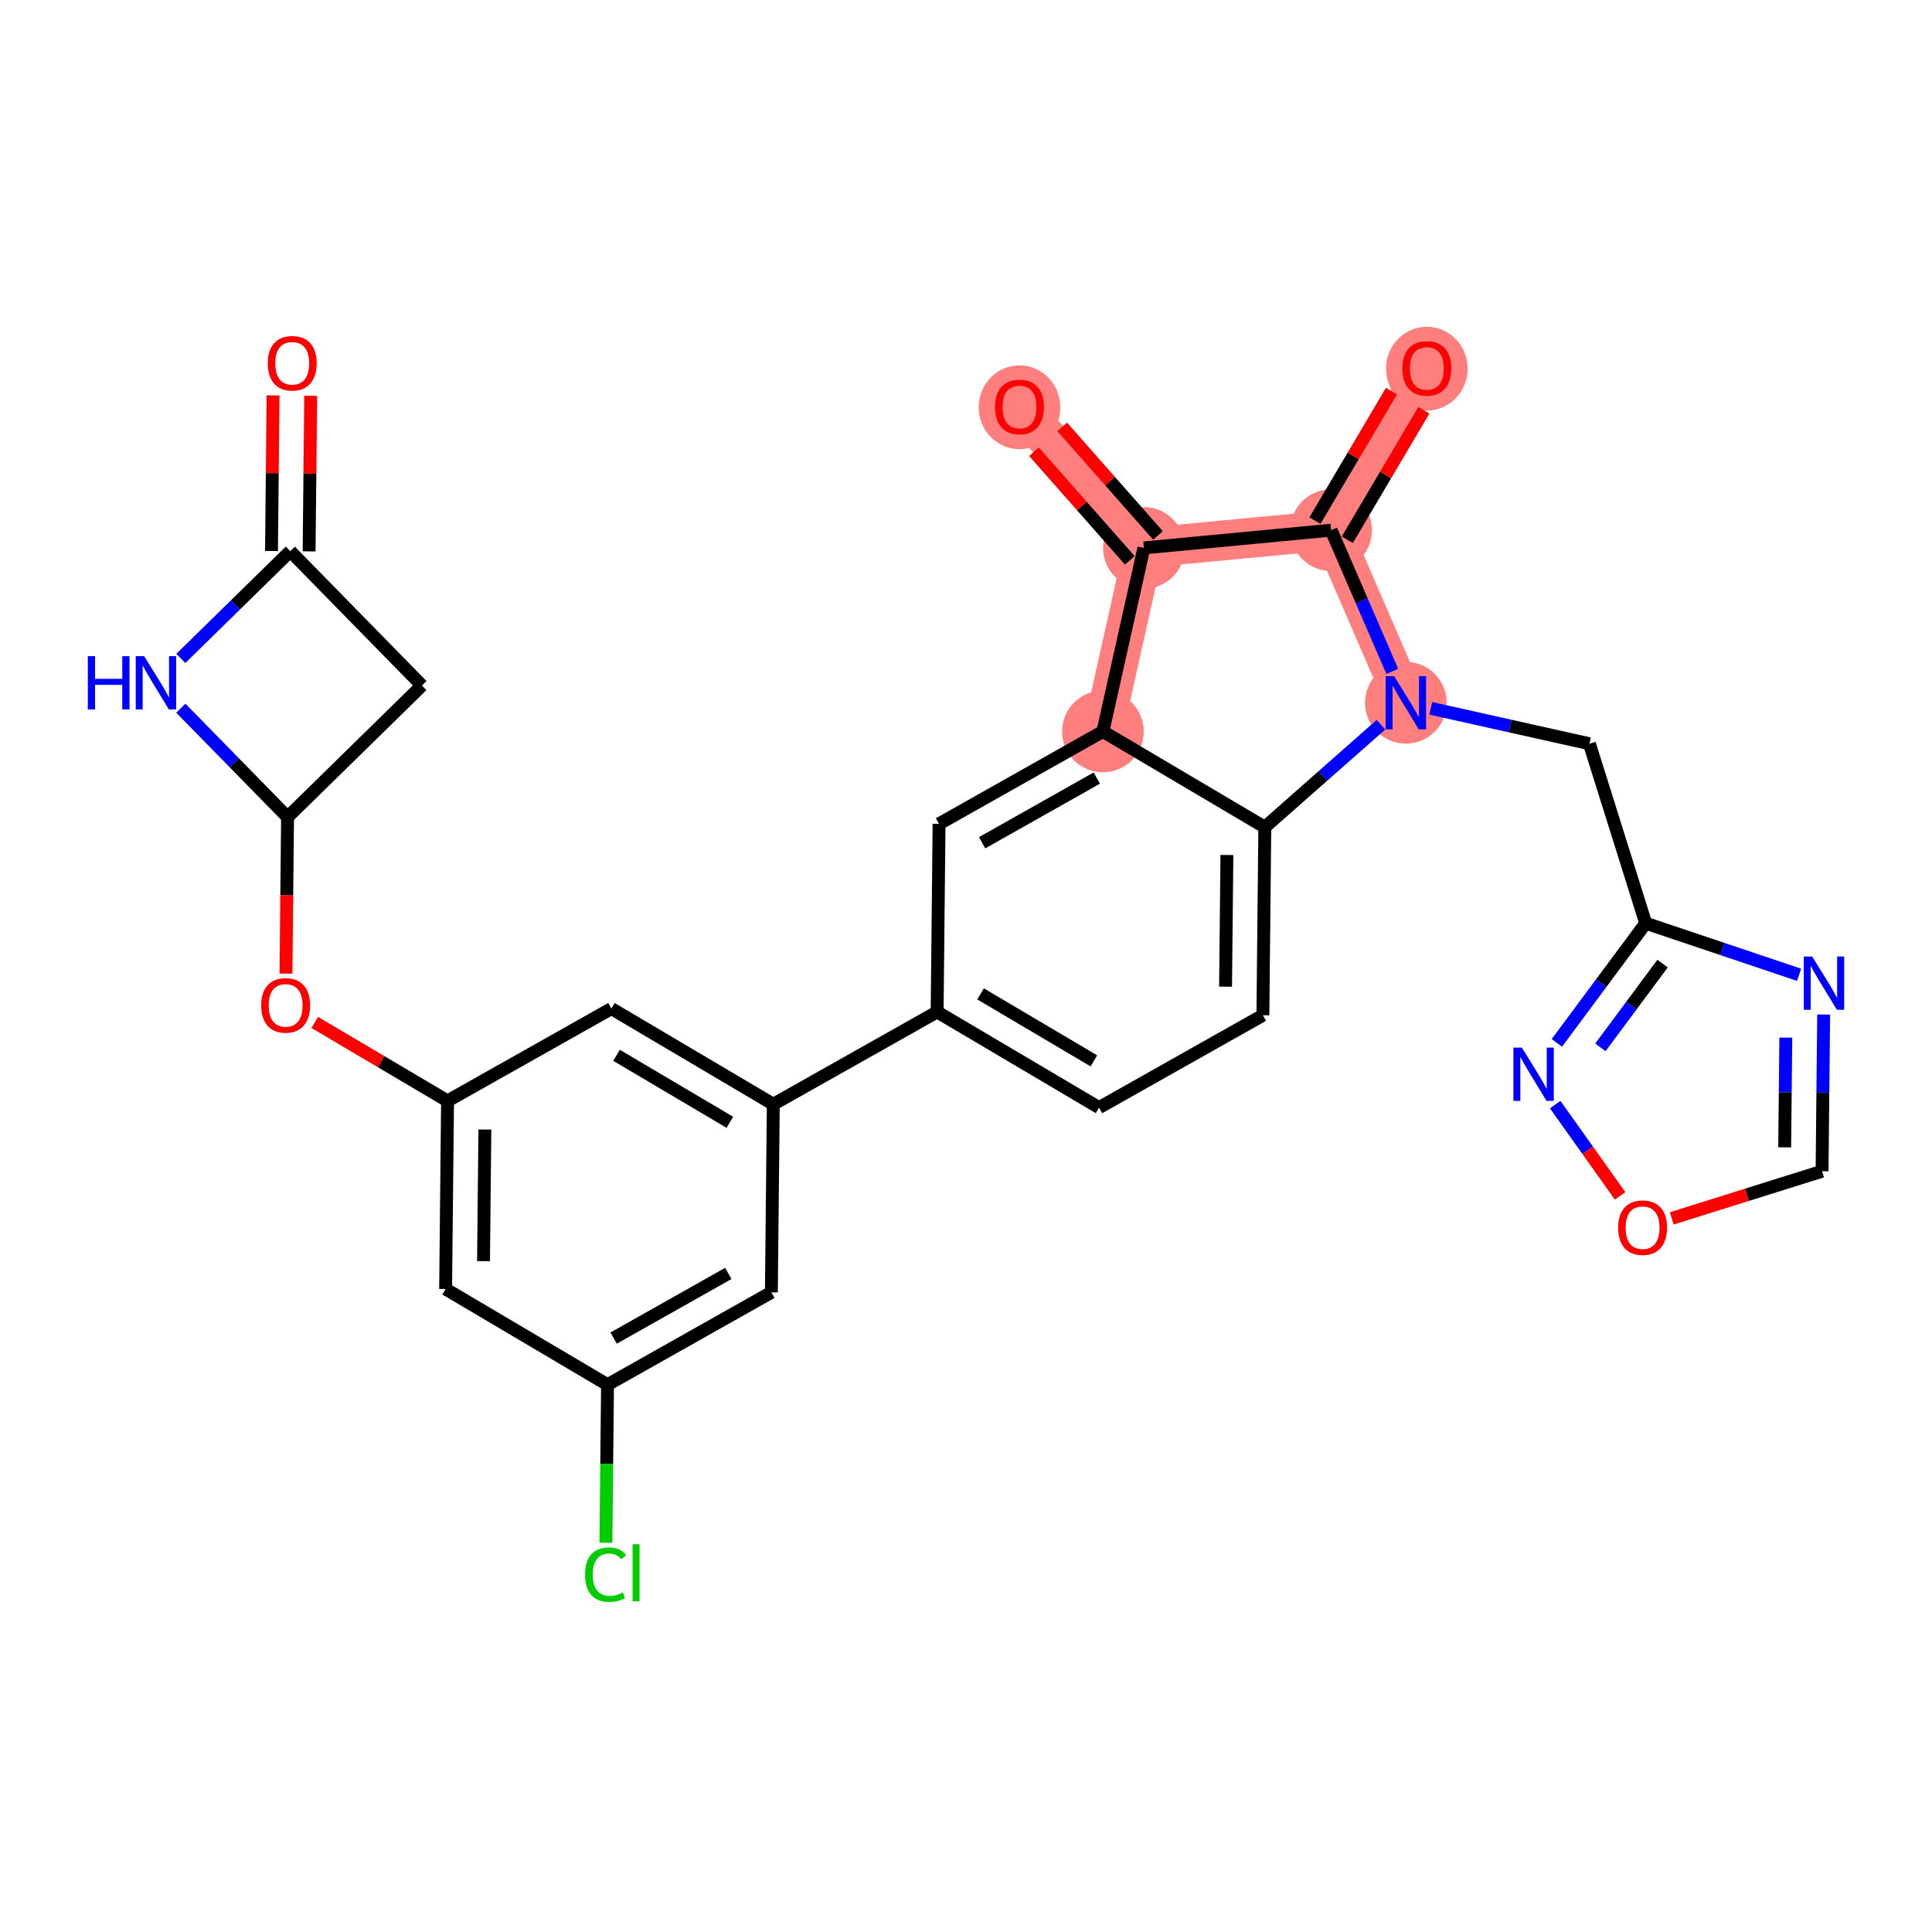 <?xml version='1.0' encoding='iso-8859-1'?>
<svg version='1.1' baseProfile='full'
              xmlns='http://www.w3.org/2000/svg'
                      xmlns:rdkit='http://www.rdkit.org/xml'
                      xmlns:xlink='http://www.w3.org/1999/xlink'
                  xml:space='preserve'
width='300px' height='300px' viewBox='0 0 300 300'>
<!-- END OF HEADER -->
<rect style='opacity:1.0;fill:#FFFFFF;stroke:none' width='300' height='300' x='0' y='0'> </rect>
<rect style='opacity:1.0;fill:#FFFFFF;stroke:none' width='300' height='300' x='0' y='0'> </rect>
<path d='M 171.258,113.582 L 177.623,85.079' style='fill:none;fill-rule:evenodd;stroke:#FF7F7F;stroke-width:6.2px;stroke-linecap:butt;stroke-linejoin:miter;stroke-opacity:1' />
<path d='M 177.623,85.079 L 158.304,63.176' style='fill:none;fill-rule:evenodd;stroke:#FF7F7F;stroke-width:6.2px;stroke-linecap:butt;stroke-linejoin:miter;stroke-opacity:1' />
<path d='M 177.623,85.079 L 206.698,82.324' style='fill:none;fill-rule:evenodd;stroke:#FF7F7F;stroke-width:6.2px;stroke-linecap:butt;stroke-linejoin:miter;stroke-opacity:1' />
<path d='M 206.698,82.324 L 221.559,57.182' style='fill:none;fill-rule:evenodd;stroke:#FF7F7F;stroke-width:6.2px;stroke-linecap:butt;stroke-linejoin:miter;stroke-opacity:1' />
<path d='M 206.698,82.324 L 218.302,109.124' style='fill:none;fill-rule:evenodd;stroke:#FF7F7F;stroke-width:6.2px;stroke-linecap:butt;stroke-linejoin:miter;stroke-opacity:1' />
<ellipse cx='171.258' cy='113.582' rx='5.841' ry='5.841'  style='fill:#FF7F7F;fill-rule:evenodd;stroke:#FF7F7F;stroke-width:1.0px;stroke-linecap:butt;stroke-linejoin:miter;stroke-opacity:1' />
<ellipse cx='177.623' cy='85.079' rx='5.841' ry='5.841'  style='fill:#FF7F7F;fill-rule:evenodd;stroke:#FF7F7F;stroke-width:1.0px;stroke-linecap:butt;stroke-linejoin:miter;stroke-opacity:1' />
<ellipse cx='158.304' cy='63.24' rx='5.841' ry='6.005'  style='fill:#FF7F7F;fill-rule:evenodd;stroke:#FF7F7F;stroke-width:1.0px;stroke-linecap:butt;stroke-linejoin:miter;stroke-opacity:1' />
<ellipse cx='206.698' cy='82.324' rx='5.841' ry='5.841'  style='fill:#FF7F7F;fill-rule:evenodd;stroke:#FF7F7F;stroke-width:1.0px;stroke-linecap:butt;stroke-linejoin:miter;stroke-opacity:1' />
<ellipse cx='221.559' cy='57.246' rx='5.841' ry='6.005'  style='fill:#FF7F7F;fill-rule:evenodd;stroke:#FF7F7F;stroke-width:1.0px;stroke-linecap:butt;stroke-linejoin:miter;stroke-opacity:1' />
<ellipse cx='218.302' cy='109.124' rx='5.841' ry='5.848'  style='fill:#FF7F7F;fill-rule:evenodd;stroke:#FF7F7F;stroke-width:1.0px;stroke-linecap:butt;stroke-linejoin:miter;stroke-opacity:1' />
<path class='bond-0 atom-0 atom-1' d='M 42.404,61.394 L 42.28,73.476' style='fill:none;fill-rule:evenodd;stroke:#FF0000;stroke-width:2.0px;stroke-linecap:butt;stroke-linejoin:miter;stroke-opacity:1' />
<path class='bond-0 atom-0 atom-1' d='M 42.28,73.476 L 42.156,85.557' style='fill:none;fill-rule:evenodd;stroke:#000000;stroke-width:2.0px;stroke-linecap:butt;stroke-linejoin:miter;stroke-opacity:1' />
<path class='bond-0 atom-0 atom-1' d='M 48.244,61.454 L 48.12,73.536' style='fill:none;fill-rule:evenodd;stroke:#FF0000;stroke-width:2.0px;stroke-linecap:butt;stroke-linejoin:miter;stroke-opacity:1' />
<path class='bond-0 atom-0 atom-1' d='M 48.12,73.536 L 47.997,85.617' style='fill:none;fill-rule:evenodd;stroke:#000000;stroke-width:2.0px;stroke-linecap:butt;stroke-linejoin:miter;stroke-opacity:1' />
<path class='bond-1 atom-1 atom-2' d='M 45.076,85.587 L 65.515,106.449' style='fill:none;fill-rule:evenodd;stroke:#000000;stroke-width:2.0px;stroke-linecap:butt;stroke-linejoin:miter;stroke-opacity:1' />
<path class='bond-29 atom-29 atom-1' d='M 28.081,102.237 L 36.579,93.912' style='fill:none;fill-rule:evenodd;stroke:#0000FF;stroke-width:2.0px;stroke-linecap:butt;stroke-linejoin:miter;stroke-opacity:1' />
<path class='bond-29 atom-29 atom-1' d='M 36.579,93.912 L 45.076,85.587' style='fill:none;fill-rule:evenodd;stroke:#000000;stroke-width:2.0px;stroke-linecap:butt;stroke-linejoin:miter;stroke-opacity:1' />
<path class='bond-2 atom-2 atom-3' d='M 65.515,106.449 L 44.653,126.887' style='fill:none;fill-rule:evenodd;stroke:#000000;stroke-width:2.0px;stroke-linecap:butt;stroke-linejoin:miter;stroke-opacity:1' />
<path class='bond-3 atom-3 atom-4' d='M 44.653,126.887 L 44.528,139.033' style='fill:none;fill-rule:evenodd;stroke:#000000;stroke-width:2.0px;stroke-linecap:butt;stroke-linejoin:miter;stroke-opacity:1' />
<path class='bond-3 atom-3 atom-4' d='M 44.528,139.033 L 44.404,151.179' style='fill:none;fill-rule:evenodd;stroke:#FF0000;stroke-width:2.0px;stroke-linecap:butt;stroke-linejoin:miter;stroke-opacity:1' />
<path class='bond-28 atom-3 atom-29' d='M 44.653,126.887 L 36.367,118.43' style='fill:none;fill-rule:evenodd;stroke:#000000;stroke-width:2.0px;stroke-linecap:butt;stroke-linejoin:miter;stroke-opacity:1' />
<path class='bond-28 atom-3 atom-29' d='M 36.367,118.43 L 28.081,109.972' style='fill:none;fill-rule:evenodd;stroke:#0000FF;stroke-width:2.0px;stroke-linecap:butt;stroke-linejoin:miter;stroke-opacity:1' />
<path class='bond-4 atom-4 atom-5' d='M 48.88,158.767 L 59.188,164.859' style='fill:none;fill-rule:evenodd;stroke:#FF0000;stroke-width:2.0px;stroke-linecap:butt;stroke-linejoin:miter;stroke-opacity:1' />
<path class='bond-4 atom-4 atom-5' d='M 59.188,164.859 L 69.495,170.952' style='fill:none;fill-rule:evenodd;stroke:#000000;stroke-width:2.0px;stroke-linecap:butt;stroke-linejoin:miter;stroke-opacity:1' />
<path class='bond-5 atom-5 atom-6' d='M 69.495,170.952 L 69.195,200.156' style='fill:none;fill-rule:evenodd;stroke:#000000;stroke-width:2.0px;stroke-linecap:butt;stroke-linejoin:miter;stroke-opacity:1' />
<path class='bond-5 atom-5 atom-6' d='M 75.291,175.392 L 75.081,195.835' style='fill:none;fill-rule:evenodd;stroke:#000000;stroke-width:2.0px;stroke-linecap:butt;stroke-linejoin:miter;stroke-opacity:1' />
<path class='bond-30 atom-28 atom-5' d='M 94.936,156.609 L 69.495,170.952' style='fill:none;fill-rule:evenodd;stroke:#000000;stroke-width:2.0px;stroke-linecap:butt;stroke-linejoin:miter;stroke-opacity:1' />
<path class='bond-6 atom-6 atom-7' d='M 69.195,200.156 L 94.337,215.017' style='fill:none;fill-rule:evenodd;stroke:#000000;stroke-width:2.0px;stroke-linecap:butt;stroke-linejoin:miter;stroke-opacity:1' />
<path class='bond-7 atom-7 atom-8' d='M 94.337,215.017 L 94.211,227.288' style='fill:none;fill-rule:evenodd;stroke:#000000;stroke-width:2.0px;stroke-linecap:butt;stroke-linejoin:miter;stroke-opacity:1' />
<path class='bond-7 atom-7 atom-8' d='M 94.211,227.288 L 94.085,239.559' style='fill:none;fill-rule:evenodd;stroke:#00CC00;stroke-width:2.0px;stroke-linecap:butt;stroke-linejoin:miter;stroke-opacity:1' />
<path class='bond-8 atom-7 atom-9' d='M 94.337,215.017 L 119.778,200.674' style='fill:none;fill-rule:evenodd;stroke:#000000;stroke-width:2.0px;stroke-linecap:butt;stroke-linejoin:miter;stroke-opacity:1' />
<path class='bond-8 atom-7 atom-9' d='M 95.284,207.777 L 113.093,197.737' style='fill:none;fill-rule:evenodd;stroke:#000000;stroke-width:2.0px;stroke-linecap:butt;stroke-linejoin:miter;stroke-opacity:1' />
<path class='bond-9 atom-9 atom-10' d='M 119.778,200.674 L 120.077,171.471' style='fill:none;fill-rule:evenodd;stroke:#000000;stroke-width:2.0px;stroke-linecap:butt;stroke-linejoin:miter;stroke-opacity:1' />
<path class='bond-10 atom-10 atom-11' d='M 120.077,171.471 L 145.518,157.128' style='fill:none;fill-rule:evenodd;stroke:#000000;stroke-width:2.0px;stroke-linecap:butt;stroke-linejoin:miter;stroke-opacity:1' />
<path class='bond-27 atom-10 atom-28' d='M 120.077,171.471 L 94.936,156.609' style='fill:none;fill-rule:evenodd;stroke:#000000;stroke-width:2.0px;stroke-linecap:butt;stroke-linejoin:miter;stroke-opacity:1' />
<path class='bond-27 atom-10 atom-28' d='M 113.334,174.27 L 95.735,163.867' style='fill:none;fill-rule:evenodd;stroke:#000000;stroke-width:2.0px;stroke-linecap:butt;stroke-linejoin:miter;stroke-opacity:1' />
<path class='bond-11 atom-11 atom-12' d='M 145.518,157.128 L 170.659,171.989' style='fill:none;fill-rule:evenodd;stroke:#000000;stroke-width:2.0px;stroke-linecap:butt;stroke-linejoin:miter;stroke-opacity:1' />
<path class='bond-11 atom-11 atom-12' d='M 152.261,154.329 L 169.86,164.732' style='fill:none;fill-rule:evenodd;stroke:#000000;stroke-width:2.0px;stroke-linecap:butt;stroke-linejoin:miter;stroke-opacity:1' />
<path class='bond-31 atom-16 atom-11' d='M 145.817,127.924 L 145.518,157.128' style='fill:none;fill-rule:evenodd;stroke:#000000;stroke-width:2.0px;stroke-linecap:butt;stroke-linejoin:miter;stroke-opacity:1' />
<path class='bond-12 atom-12 atom-13' d='M 170.659,171.989 L 196.1,157.647' style='fill:none;fill-rule:evenodd;stroke:#000000;stroke-width:2.0px;stroke-linecap:butt;stroke-linejoin:miter;stroke-opacity:1' />
<path class='bond-13 atom-13 atom-14' d='M 196.1,157.647 L 196.399,128.443' style='fill:none;fill-rule:evenodd;stroke:#000000;stroke-width:2.0px;stroke-linecap:butt;stroke-linejoin:miter;stroke-opacity:1' />
<path class='bond-13 atom-13 atom-14' d='M 190.304,153.206 L 190.514,132.764' style='fill:none;fill-rule:evenodd;stroke:#000000;stroke-width:2.0px;stroke-linecap:butt;stroke-linejoin:miter;stroke-opacity:1' />
<path class='bond-14 atom-14 atom-15' d='M 196.399,128.443 L 171.258,113.582' style='fill:none;fill-rule:evenodd;stroke:#000000;stroke-width:2.0px;stroke-linecap:butt;stroke-linejoin:miter;stroke-opacity:1' />
<path class='bond-33 atom-21 atom-14' d='M 214.436,112.535 L 205.417,120.489' style='fill:none;fill-rule:evenodd;stroke:#0000FF;stroke-width:2.0px;stroke-linecap:butt;stroke-linejoin:miter;stroke-opacity:1' />
<path class='bond-33 atom-21 atom-14' d='M 205.417,120.489 L 196.399,128.443' style='fill:none;fill-rule:evenodd;stroke:#000000;stroke-width:2.0px;stroke-linecap:butt;stroke-linejoin:miter;stroke-opacity:1' />
<path class='bond-15 atom-15 atom-16' d='M 171.258,113.582 L 145.817,127.924' style='fill:none;fill-rule:evenodd;stroke:#000000;stroke-width:2.0px;stroke-linecap:butt;stroke-linejoin:miter;stroke-opacity:1' />
<path class='bond-15 atom-15 atom-16' d='M 170.31,120.821 L 152.502,130.861' style='fill:none;fill-rule:evenodd;stroke:#000000;stroke-width:2.0px;stroke-linecap:butt;stroke-linejoin:miter;stroke-opacity:1' />
<path class='bond-16 atom-15 atom-17' d='M 171.258,113.582 L 177.623,85.079' style='fill:none;fill-rule:evenodd;stroke:#000000;stroke-width:2.0px;stroke-linecap:butt;stroke-linejoin:miter;stroke-opacity:1' />
<path class='bond-17 atom-17 atom-18' d='M 179.813,83.147 L 172.377,74.716' style='fill:none;fill-rule:evenodd;stroke:#000000;stroke-width:2.0px;stroke-linecap:butt;stroke-linejoin:miter;stroke-opacity:1' />
<path class='bond-17 atom-17 atom-18' d='M 172.377,74.716 L 164.94,66.285' style='fill:none;fill-rule:evenodd;stroke:#FF0000;stroke-width:2.0px;stroke-linecap:butt;stroke-linejoin:miter;stroke-opacity:1' />
<path class='bond-17 atom-17 atom-18' d='M 175.432,87.01 L 167.996,78.579' style='fill:none;fill-rule:evenodd;stroke:#000000;stroke-width:2.0px;stroke-linecap:butt;stroke-linejoin:miter;stroke-opacity:1' />
<path class='bond-17 atom-17 atom-18' d='M 167.996,78.579 L 160.56,70.148' style='fill:none;fill-rule:evenodd;stroke:#FF0000;stroke-width:2.0px;stroke-linecap:butt;stroke-linejoin:miter;stroke-opacity:1' />
<path class='bond-18 atom-17 atom-19' d='M 177.623,85.079 L 206.698,82.324' style='fill:none;fill-rule:evenodd;stroke:#000000;stroke-width:2.0px;stroke-linecap:butt;stroke-linejoin:miter;stroke-opacity:1' />
<path class='bond-19 atom-19 atom-20' d='M 209.212,83.81 L 215.152,73.76' style='fill:none;fill-rule:evenodd;stroke:#000000;stroke-width:2.0px;stroke-linecap:butt;stroke-linejoin:miter;stroke-opacity:1' />
<path class='bond-19 atom-19 atom-20' d='M 215.152,73.76 L 221.093,63.709' style='fill:none;fill-rule:evenodd;stroke:#FF0000;stroke-width:2.0px;stroke-linecap:butt;stroke-linejoin:miter;stroke-opacity:1' />
<path class='bond-19 atom-19 atom-20' d='M 204.183,80.838 L 210.124,70.787' style='fill:none;fill-rule:evenodd;stroke:#000000;stroke-width:2.0px;stroke-linecap:butt;stroke-linejoin:miter;stroke-opacity:1' />
<path class='bond-19 atom-19 atom-20' d='M 210.124,70.787 L 216.065,60.737' style='fill:none;fill-rule:evenodd;stroke:#FF0000;stroke-width:2.0px;stroke-linecap:butt;stroke-linejoin:miter;stroke-opacity:1' />
<path class='bond-20 atom-19 atom-21' d='M 206.698,82.324 L 211.447,93.291' style='fill:none;fill-rule:evenodd;stroke:#000000;stroke-width:2.0px;stroke-linecap:butt;stroke-linejoin:miter;stroke-opacity:1' />
<path class='bond-20 atom-19 atom-21' d='M 211.447,93.291 L 216.195,104.259' style='fill:none;fill-rule:evenodd;stroke:#0000FF;stroke-width:2.0px;stroke-linecap:butt;stroke-linejoin:miter;stroke-opacity:1' />
<path class='bond-21 atom-21 atom-22' d='M 222.169,109.988 L 234.487,112.738' style='fill:none;fill-rule:evenodd;stroke:#0000FF;stroke-width:2.0px;stroke-linecap:butt;stroke-linejoin:miter;stroke-opacity:1' />
<path class='bond-21 atom-21 atom-22' d='M 234.487,112.738 L 246.806,115.489' style='fill:none;fill-rule:evenodd;stroke:#000000;stroke-width:2.0px;stroke-linecap:butt;stroke-linejoin:miter;stroke-opacity:1' />
<path class='bond-22 atom-22 atom-23' d='M 246.806,115.489 L 255.545,143.356' style='fill:none;fill-rule:evenodd;stroke:#000000;stroke-width:2.0px;stroke-linecap:butt;stroke-linejoin:miter;stroke-opacity:1' />
<path class='bond-23 atom-23 atom-24' d='M 255.545,143.356 L 267.453,147.36' style='fill:none;fill-rule:evenodd;stroke:#000000;stroke-width:2.0px;stroke-linecap:butt;stroke-linejoin:miter;stroke-opacity:1' />
<path class='bond-23 atom-23 atom-24' d='M 267.453,147.36 L 279.36,151.365' style='fill:none;fill-rule:evenodd;stroke:#0000FF;stroke-width:2.0px;stroke-linecap:butt;stroke-linejoin:miter;stroke-opacity:1' />
<path class='bond-32 atom-27 atom-23' d='M 241.749,161.94 L 248.647,152.648' style='fill:none;fill-rule:evenodd;stroke:#0000FF;stroke-width:2.0px;stroke-linecap:butt;stroke-linejoin:miter;stroke-opacity:1' />
<path class='bond-32 atom-27 atom-23' d='M 248.647,152.648 L 255.545,143.356' style='fill:none;fill-rule:evenodd;stroke:#000000;stroke-width:2.0px;stroke-linecap:butt;stroke-linejoin:miter;stroke-opacity:1' />
<path class='bond-32 atom-27 atom-23' d='M 248.509,162.634 L 253.337,156.13' style='fill:none;fill-rule:evenodd;stroke:#0000FF;stroke-width:2.0px;stroke-linecap:butt;stroke-linejoin:miter;stroke-opacity:1' />
<path class='bond-32 atom-27 atom-23' d='M 253.337,156.13 L 258.166,149.625' style='fill:none;fill-rule:evenodd;stroke:#000000;stroke-width:2.0px;stroke-linecap:butt;stroke-linejoin:miter;stroke-opacity:1' />
<path class='bond-24 atom-24 atom-25' d='M 283.177,157.531 L 283.052,169.7' style='fill:none;fill-rule:evenodd;stroke:#0000FF;stroke-width:2.0px;stroke-linecap:butt;stroke-linejoin:miter;stroke-opacity:1' />
<path class='bond-24 atom-24 atom-25' d='M 283.052,169.7 L 282.928,181.869' style='fill:none;fill-rule:evenodd;stroke:#000000;stroke-width:2.0px;stroke-linecap:butt;stroke-linejoin:miter;stroke-opacity:1' />
<path class='bond-24 atom-24 atom-25' d='M 277.299,161.121 L 277.212,169.64' style='fill:none;fill-rule:evenodd;stroke:#0000FF;stroke-width:2.0px;stroke-linecap:butt;stroke-linejoin:miter;stroke-opacity:1' />
<path class='bond-24 atom-24 atom-25' d='M 277.212,169.64 L 277.124,178.158' style='fill:none;fill-rule:evenodd;stroke:#000000;stroke-width:2.0px;stroke-linecap:butt;stroke-linejoin:miter;stroke-opacity:1' />
<path class='bond-25 atom-25 atom-26' d='M 282.928,181.869 L 271.258,185.529' style='fill:none;fill-rule:evenodd;stroke:#000000;stroke-width:2.0px;stroke-linecap:butt;stroke-linejoin:miter;stroke-opacity:1' />
<path class='bond-25 atom-25 atom-26' d='M 271.258,185.529 L 259.588,189.189' style='fill:none;fill-rule:evenodd;stroke:#FF0000;stroke-width:2.0px;stroke-linecap:butt;stroke-linejoin:miter;stroke-opacity:1' />
<path class='bond-26 atom-26 atom-27' d='M 251.568,185.696 L 246.529,178.608' style='fill:none;fill-rule:evenodd;stroke:#FF0000;stroke-width:2.0px;stroke-linecap:butt;stroke-linejoin:miter;stroke-opacity:1' />
<path class='bond-26 atom-26 atom-27' d='M 246.529,178.608 L 241.49,171.521' style='fill:none;fill-rule:evenodd;stroke:#0000FF;stroke-width:2.0px;stroke-linecap:butt;stroke-linejoin:miter;stroke-opacity:1' />
<path  class='atom-0' d='M 41.579 56.407
Q 41.579 54.421, 42.56 53.311
Q 43.542 52.201, 45.376 52.201
Q 47.21 52.201, 48.191 53.311
Q 49.172 54.421, 49.172 56.407
Q 49.172 58.416, 48.179 59.561
Q 47.186 60.694, 45.376 60.694
Q 43.553 60.694, 42.56 59.561
Q 41.579 58.428, 41.579 56.407
M 45.376 59.76
Q 46.637 59.76, 47.315 58.918
Q 48.004 58.066, 48.004 56.407
Q 48.004 54.783, 47.315 53.965
Q 46.637 53.136, 45.376 53.136
Q 44.114 53.136, 43.425 53.953
Q 42.747 54.771, 42.747 56.407
Q 42.747 58.077, 43.425 58.918
Q 44.114 59.76, 45.376 59.76
' fill='#FF0000'/>
<path  class='atom-4' d='M 40.557 156.114
Q 40.557 154.128, 41.538 153.018
Q 42.519 151.909, 44.353 151.909
Q 46.188 151.909, 47.169 153.018
Q 48.15 154.128, 48.15 156.114
Q 48.15 158.124, 47.157 159.268
Q 46.164 160.402, 44.353 160.402
Q 42.531 160.402, 41.538 159.268
Q 40.557 158.135, 40.557 156.114
M 44.353 159.467
Q 45.615 159.467, 46.293 158.626
Q 46.982 157.773, 46.982 156.114
Q 46.982 154.49, 46.293 153.673
Q 45.615 152.843, 44.353 152.843
Q 43.092 152.843, 42.403 153.661
Q 41.725 154.479, 41.725 156.114
Q 41.725 157.785, 42.403 158.626
Q 43.092 159.467, 44.353 159.467
' fill='#FF0000'/>
<path  class='atom-8' d='M 90.848 244.507
Q 90.848 242.45, 91.806 241.376
Q 92.776 240.289, 94.61 240.289
Q 96.316 240.289, 97.227 241.493
L 96.456 242.123
Q 95.79 241.247, 94.61 241.247
Q 93.36 241.247, 92.694 242.088
Q 92.04 242.918, 92.04 244.507
Q 92.04 246.142, 92.717 246.983
Q 93.407 247.824, 94.738 247.824
Q 95.65 247.824, 96.713 247.275
L 97.04 248.151
Q 96.608 248.432, 95.953 248.595
Q 95.299 248.759, 94.575 248.759
Q 92.776 248.759, 91.806 247.661
Q 90.848 246.563, 90.848 244.507
' fill='#00CC00'/>
<path  class='atom-8' d='M 98.231 239.787
L 99.306 239.787
L 99.306 248.654
L 98.231 248.654
L 98.231 239.787
' fill='#00CC00'/>
<path  class='atom-18' d='M 154.507 63.199
Q 154.507 61.213, 155.489 60.103
Q 156.47 58.993, 158.304 58.993
Q 160.138 58.993, 161.119 60.103
Q 162.101 61.213, 162.101 63.199
Q 162.101 65.208, 161.108 66.353
Q 160.115 67.486, 158.304 67.486
Q 156.482 67.486, 155.489 66.353
Q 154.507 65.22, 154.507 63.199
M 158.304 66.552
Q 159.566 66.552, 160.243 65.711
Q 160.933 64.858, 160.933 63.199
Q 160.933 61.575, 160.243 60.758
Q 159.566 59.928, 158.304 59.928
Q 157.042 59.928, 156.353 60.746
Q 155.676 61.564, 155.676 63.199
Q 155.676 64.87, 156.353 65.711
Q 157.042 66.552, 158.304 66.552
' fill='#FF0000'/>
<path  class='atom-20' d='M 217.762 57.206
Q 217.762 55.22, 218.743 54.11
Q 219.725 53, 221.559 53
Q 223.393 53, 224.374 54.11
Q 225.355 55.22, 225.355 57.206
Q 225.355 59.215, 224.362 60.36
Q 223.369 61.493, 221.559 61.493
Q 219.736 61.493, 218.743 60.36
Q 217.762 59.227, 217.762 57.206
M 221.559 60.558
Q 222.82 60.558, 223.498 59.717
Q 224.187 58.864, 224.187 57.206
Q 224.187 55.582, 223.498 54.764
Q 222.82 53.935, 221.559 53.935
Q 220.297 53.935, 219.608 54.752
Q 218.93 55.57, 218.93 57.206
Q 218.93 58.876, 219.608 59.717
Q 220.297 60.558, 221.559 60.558
' fill='#FF0000'/>
<path  class='atom-21' d='M 216.474 104.989
L 219.184 109.37
Q 219.453 109.802, 219.885 110.585
Q 220.317 111.367, 220.341 111.414
L 220.341 104.989
L 221.439 104.989
L 221.439 113.26
L 220.306 113.26
L 217.397 108.47
Q 217.058 107.909, 216.696 107.267
Q 216.346 106.624, 216.24 106.426
L 216.24 113.26
L 215.166 113.26
L 215.166 104.989
L 216.474 104.989
' fill='#0000FF'/>
<path  class='atom-24' d='M 281.399 148.529
L 284.109 152.91
Q 284.378 153.342, 284.81 154.125
Q 285.242 154.908, 285.266 154.955
L 285.266 148.529
L 286.364 148.529
L 286.364 156.8
L 285.23 156.8
L 282.322 152.011
Q 281.983 151.45, 281.621 150.807
Q 281.27 150.165, 281.165 149.966
L 281.165 156.8
L 280.09 156.8
L 280.09 148.529
L 281.399 148.529
' fill='#0000FF'/>
<path  class='atom-26' d='M 251.264 190.632
Q 251.264 188.646, 252.245 187.536
Q 253.227 186.426, 255.061 186.426
Q 256.895 186.426, 257.876 187.536
Q 258.857 188.646, 258.857 190.632
Q 258.857 192.641, 257.864 193.786
Q 256.872 194.919, 255.061 194.919
Q 253.238 194.919, 252.245 193.786
Q 251.264 192.653, 251.264 190.632
M 255.061 193.984
Q 256.322 193.984, 257 193.143
Q 257.689 192.29, 257.689 190.632
Q 257.689 189.008, 257 188.19
Q 256.322 187.361, 255.061 187.361
Q 253.799 187.361, 253.11 188.178
Q 252.432 188.996, 252.432 190.632
Q 252.432 192.302, 253.11 193.143
Q 253.799 193.984, 255.061 193.984
' fill='#FF0000'/>
<path  class='atom-27' d='M 236.309 162.671
L 239.02 167.051
Q 239.288 167.484, 239.72 168.266
Q 240.153 169.049, 240.176 169.096
L 240.176 162.671
L 241.274 162.671
L 241.274 170.941
L 240.141 170.941
L 237.232 166.152
Q 236.893 165.591, 236.531 164.949
Q 236.181 164.306, 236.076 164.107
L 236.076 170.941
L 235.001 170.941
L 235.001 162.671
L 236.309 162.671
' fill='#0000FF'/>
<path  class='atom-29' d='M 13.636 101.89
L 14.758 101.89
L 14.758 105.406
L 18.987 105.406
L 18.987 101.89
L 20.108 101.89
L 20.108 110.161
L 18.987 110.161
L 18.987 106.341
L 14.758 106.341
L 14.758 110.161
L 13.636 110.161
L 13.636 101.89
' fill='#0000FF'/>
<path  class='atom-29' d='M 22.386 101.89
L 25.096 106.271
Q 25.365 106.703, 25.797 107.486
Q 26.23 108.268, 26.253 108.315
L 26.253 101.89
L 27.351 101.89
L 27.351 110.161
L 26.218 110.161
L 23.309 105.371
Q 22.97 104.81, 22.608 104.168
Q 22.258 103.525, 22.153 103.327
L 22.153 110.161
L 21.078 110.161
L 21.078 101.89
L 22.386 101.89
' fill='#0000FF'/>
</svg>
